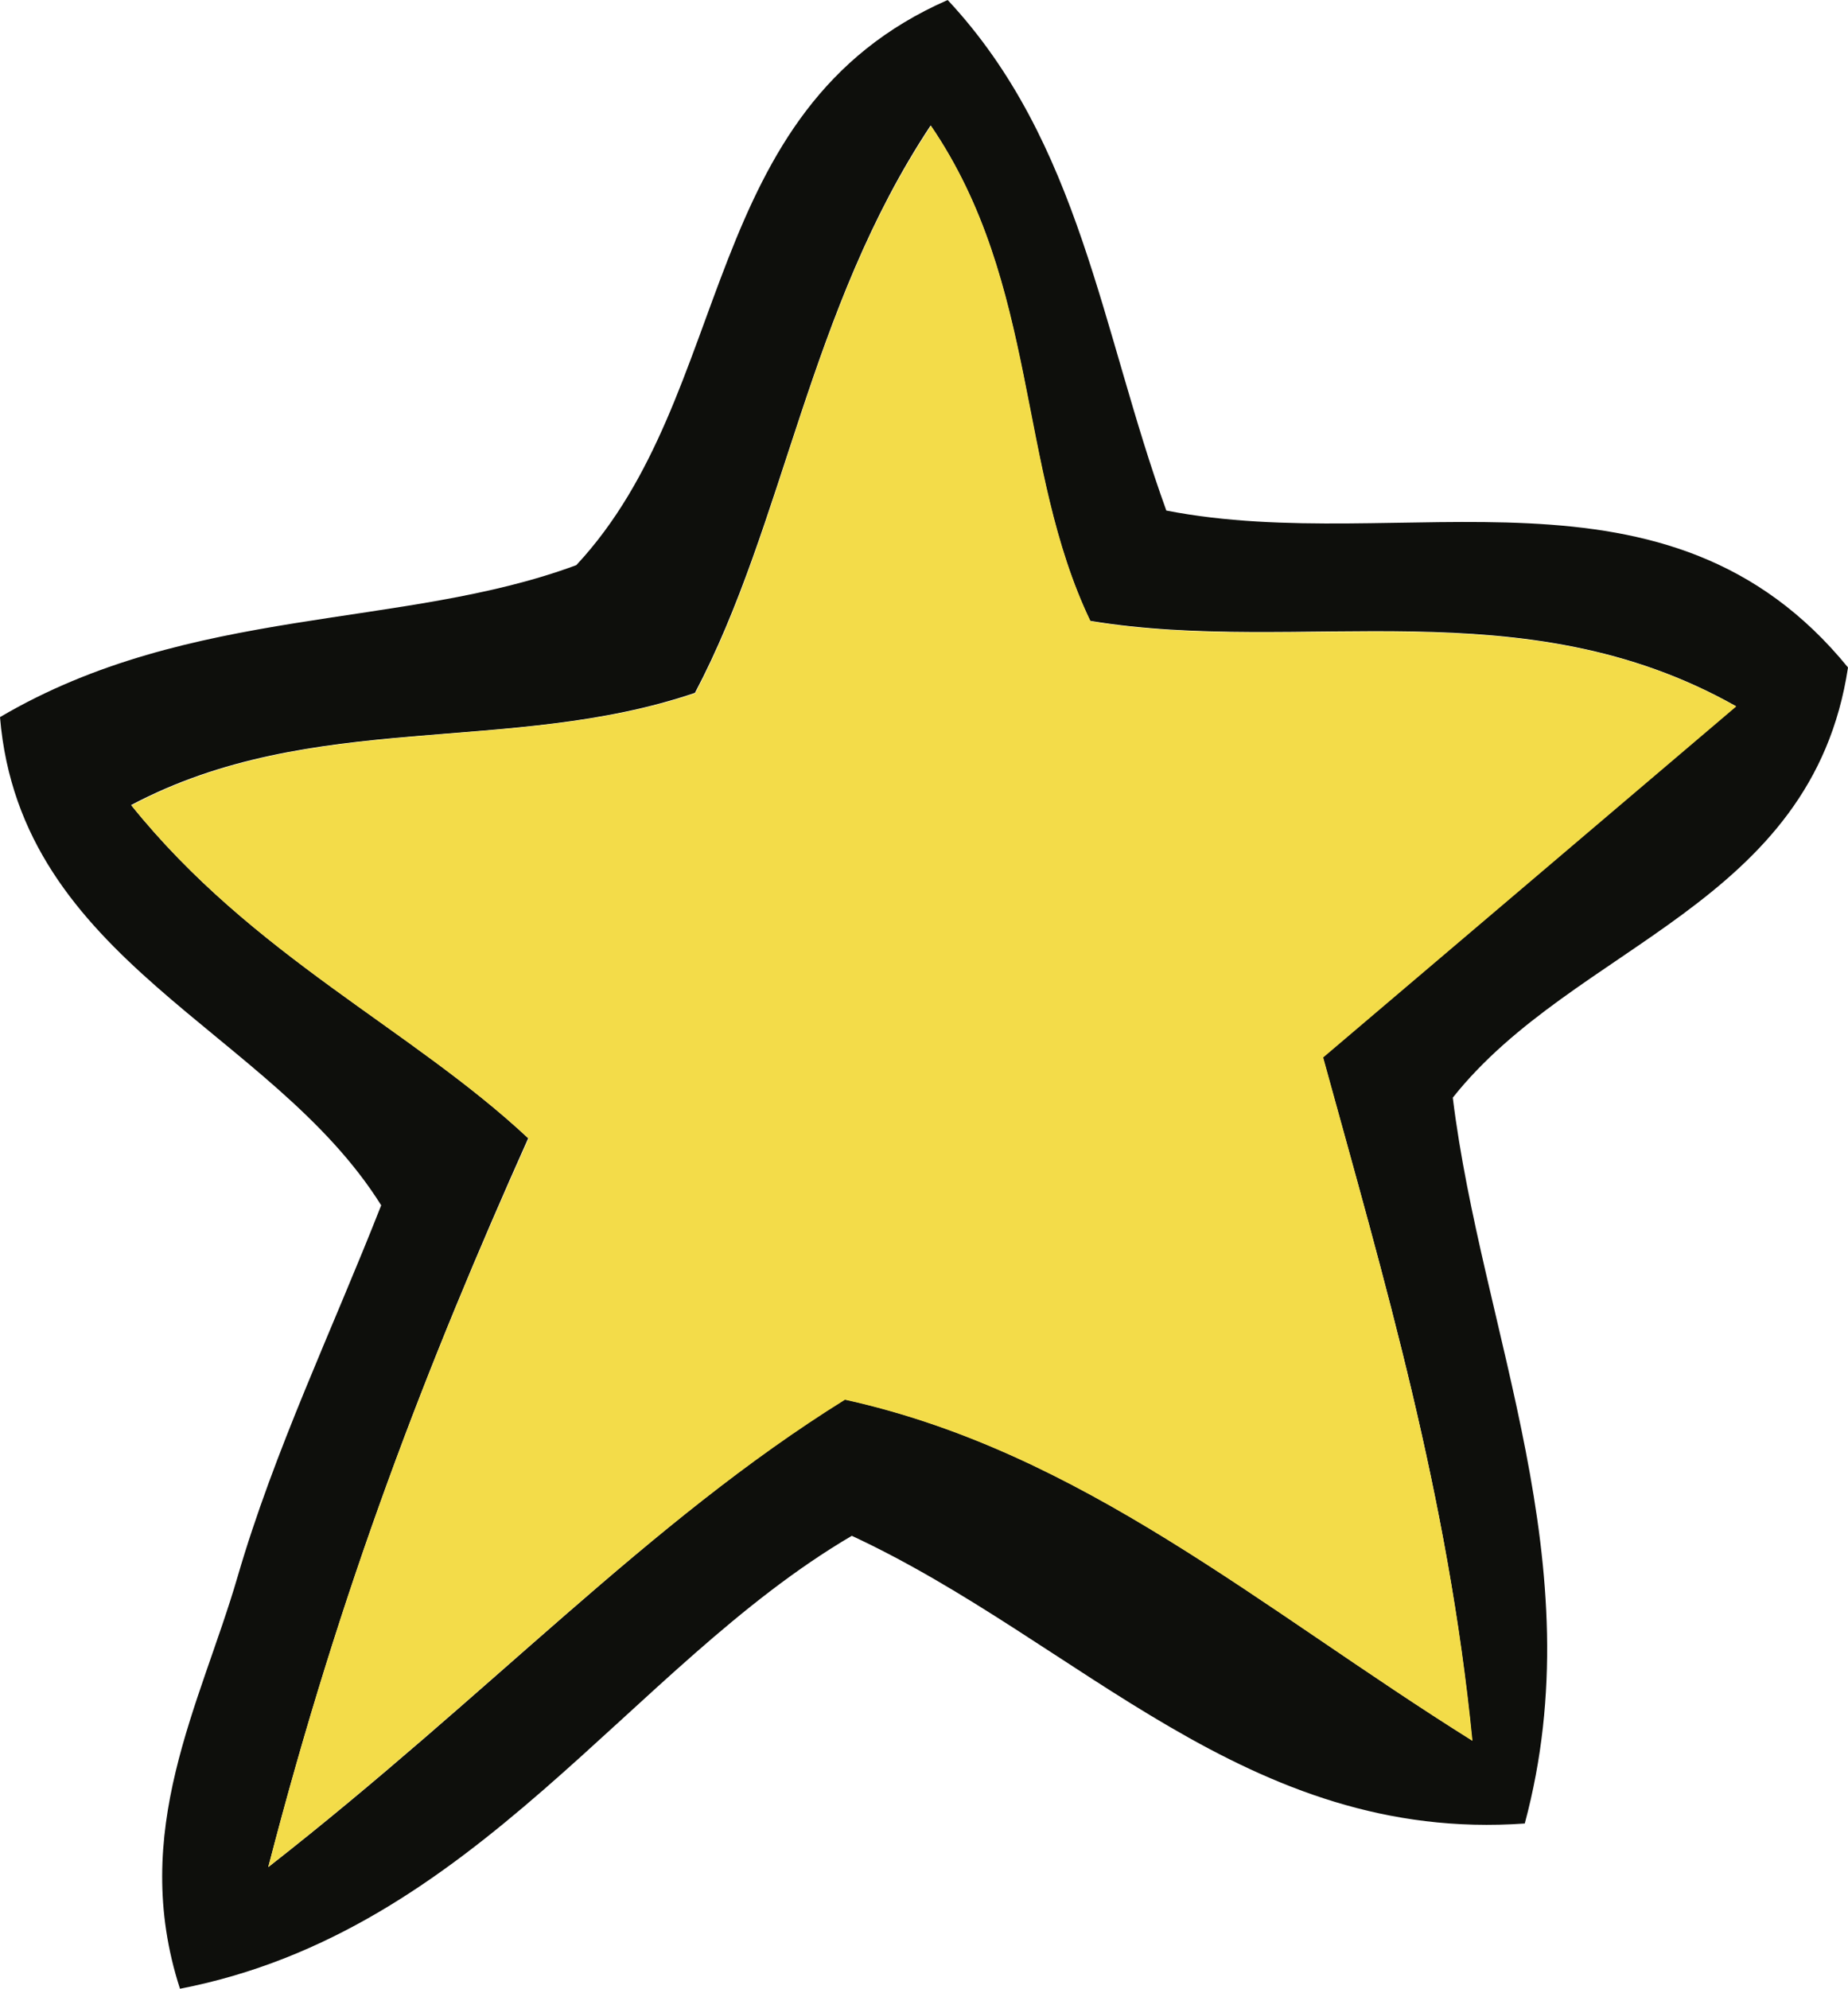 <?xml version="1.0" encoding="utf-8"?>
<!-- Generator: Adobe Illustrator 23.0.3, SVG Export Plug-In . SVG Version: 6.00 Build 0)  -->
<svg version="1.1" id="Слой_1" xmlns="http://www.w3.org/2000/svg" xmlns:xlink="http://www.w3.org/1999/xlink" x="0px" y="0px"
	 viewBox="0 0 48.77 52.47" style="enable-background:new 0 0 48.77 52.47;" xml:space="preserve">
<style type="text/css">
	.st0{fill:#0E0F0C;}
	.st1{fill:#F3DC49;}
</style>
<g>
	<path class="st0" d="M30.78,13.47c6.27,1.22,13.23-1.7,17.99,4.14c-0.95,6.29-7.21,7.29-10.43,11.35c0.76,6.19,3.74,12.3,1.9,19.15
		c-7.33,0.52-11.74-4.79-17.76-7.59c-5.88,3.45-9.9,10.43-17.73,11.95c-1.35-4.16,0.54-7.5,1.52-10.87c0.97-3.33,2.49-6.49,3.79-9.8
		C7.15,27.15,0.54,25.39,0,18.92c5.03-2.96,10.64-2.31,15.21-4.01C19.43,10.38,18.39,2.9,25.01,0C28.52,3.76,29.05,8.69,30.78,13.47
		z M7.08,49.26c5.84-4.56,10.03-9.1,15.21-12.34c6.26,1.38,10.95,5.49,16.56,9c-0.63-6.45-2.3-12.1-3.94-18.03
		c3.53-2.99,7.02-5.96,10.9-9.26c-5.62-3.17-11.45-1.33-17.04-2.25c-1.94-4.05-1.36-8.89-4.21-13.07
		c-3.23,4.87-3.85,10.48-6.22,14.97c-4.89,1.66-10.08,0.42-14.88,2.96c3.21,3.99,7.37,5.88,10.48,8.79
		C11.26,36.02,9,41.85,7.08,49.26z"/>
	<path class="st1" d="M7.08,49.26c1.92-7.41,4.18-13.24,6.87-19.22c-3.11-2.91-7.27-4.8-10.48-8.79c4.8-2.54,9.99-1.31,14.88-2.96
		c2.37-4.5,2.98-10.1,6.22-14.97c2.85,4.18,2.27,9.02,4.21,13.07c5.58,0.92,11.42-0.92,17.04,2.25c-3.88,3.3-7.37,6.26-10.9,9.26
		c1.63,5.93,3.3,11.58,3.94,18.03c-5.61-3.51-10.3-7.62-16.56-9C17.11,40.16,12.92,44.69,7.08,49.26z"/>
</g>
</svg>
